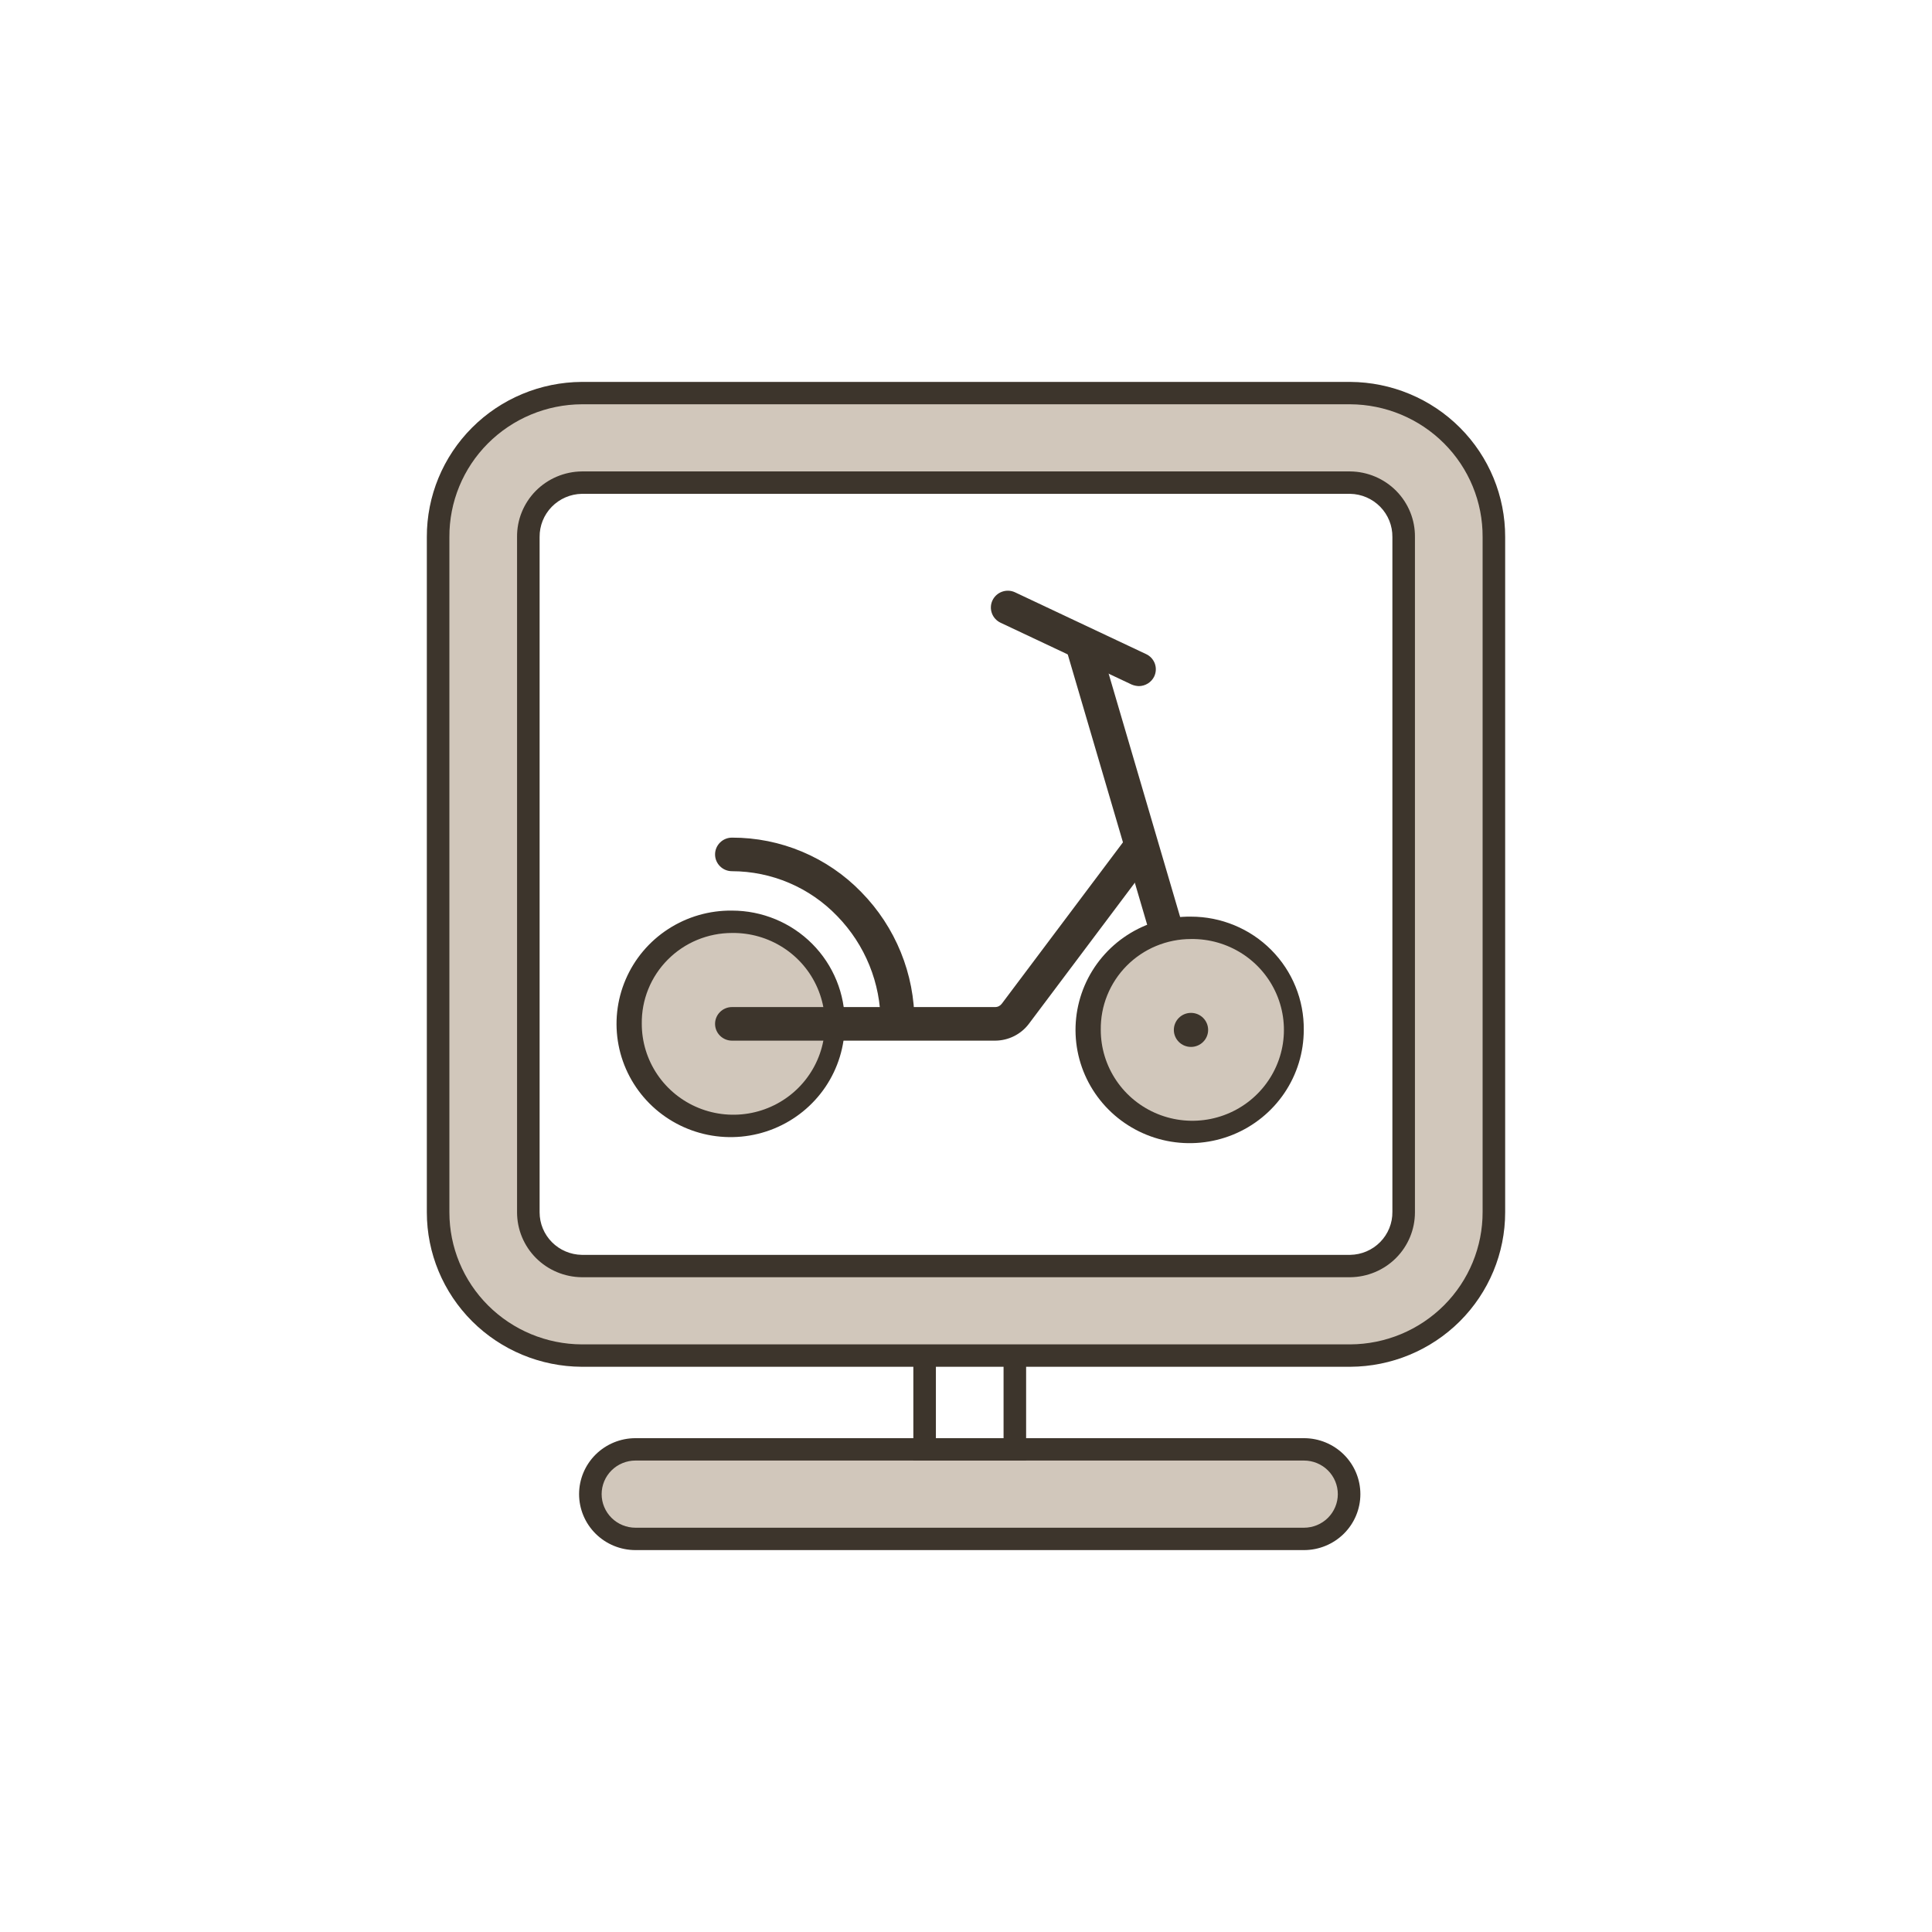<svg width="86" height="86" viewBox="0 0 86 86" fill="none" xmlns="http://www.w3.org/2000/svg">
<rect x="0" y="0" width="86" height="86" fill="#808080" stroke="none"/>
<g clip-path="url(#clip0_4047_70449)">
<rect width="1920" height="12133" transform="translate(-1363 -105)" fill="white"/>
<rect x="-1362" y="-36" width="1920" height="221" fill="white"/>
<g clip-path="url(#clip1_4047_70449)">
<path d="M58.045 68.502H28.287C27.755 68.502 27.244 68.292 26.867 67.918C26.491 67.545 26.279 67.038 26.279 66.509C26.279 65.981 26.491 65.474 26.867 65.1C27.244 64.727 27.755 64.517 28.287 64.517H58.045C58.578 64.517 59.088 64.727 59.465 65.1C59.841 65.474 60.053 65.981 60.053 66.509C60.053 67.038 59.841 67.545 59.465 67.918C59.088 68.292 58.578 68.502 58.045 68.502Z" fill="#D1C7BB"/>
<path d="M58.045 69H28.287C27.622 69 26.983 68.737 26.512 68.27C26.042 67.803 25.777 67.17 25.777 66.509C25.777 65.848 26.042 65.215 26.512 64.748C26.983 64.281 27.622 64.018 28.287 64.018H58.045C58.711 64.018 59.349 64.281 59.82 64.748C60.291 65.215 60.555 65.848 60.555 66.509C60.555 67.17 60.291 67.803 59.82 68.27C59.349 68.737 58.711 69 58.045 69ZM28.287 65.014C27.888 65.014 27.505 65.172 27.222 65.452C26.94 65.732 26.781 66.113 26.781 66.509C26.781 66.905 26.94 67.285 27.222 67.566C27.505 67.846 27.888 68.004 28.287 68.004H58.045C58.444 68.004 58.828 67.846 59.11 67.566C59.392 67.285 59.551 66.905 59.551 66.509C59.551 66.113 59.392 65.732 59.11 65.452C58.828 65.172 58.444 65.014 58.045 65.014H28.287Z" fill="#3D352C"/>
<path d="M45.676 65.015H40.656V58.209H45.676V65.015ZM41.66 64.018H44.672V59.206H41.66V64.018Z" fill="#3D352C"/>
<path d="M60.103 21.483C60.419 21.487 60.732 21.553 61.023 21.677C61.313 21.801 61.577 21.98 61.798 22.205C62.019 22.43 62.193 22.696 62.31 22.987C62.428 23.279 62.486 23.591 62.482 23.905V53.965C62.486 54.278 62.428 54.59 62.31 54.881C62.193 55.172 62.018 55.437 61.797 55.661C61.576 55.885 61.312 56.063 61.022 56.186C60.731 56.309 60.419 56.373 60.103 56.376H25.897C25.581 56.373 25.269 56.309 24.978 56.186C24.687 56.063 24.424 55.885 24.203 55.661C23.982 55.437 23.808 55.172 23.69 54.881C23.572 54.59 23.514 54.278 23.518 53.965V23.905C23.514 23.591 23.572 23.279 23.69 22.987C23.807 22.696 23.981 22.43 24.202 22.205C24.423 21.98 24.687 21.801 24.977 21.677C25.268 21.553 25.581 21.487 25.897 21.483H60.103ZM60.103 17.498H25.897C24.194 17.509 22.564 18.189 21.366 19.39C20.167 20.591 19.497 22.214 19.502 23.905V53.965C19.497 55.654 20.167 57.277 21.366 58.476C22.565 59.675 24.195 60.353 25.897 60.361H60.103C61.805 60.353 63.435 59.675 64.634 58.476C65.833 57.277 66.503 55.654 66.498 53.965V23.905C66.503 22.214 65.833 20.591 64.634 19.39C63.436 18.189 61.806 17.509 60.103 17.498Z" fill="#D1C7BB"/>
<path d="M60.103 60.84H25.897C24.065 60.832 22.311 60.104 21.018 58.816C19.726 57.527 19 55.783 19 53.965V23.905C18.995 22.082 19.718 20.332 21.011 19.038C22.304 17.743 24.061 17.011 25.897 17H60.103C61.939 17.011 63.697 17.743 64.989 19.038C66.282 20.332 67.005 22.082 67 23.905V53.965C67 55.783 66.274 57.527 64.982 58.816C63.689 60.104 61.935 60.832 60.103 60.84ZM25.897 17.996C25.119 18 24.35 18.156 23.633 18.455C22.916 18.754 22.265 19.191 21.718 19.739C21.17 20.288 20.737 20.938 20.443 21.653C20.149 22.368 20 23.133 20.004 23.905V53.965C20.004 55.519 20.624 57.01 21.728 58.111C22.833 59.213 24.332 59.836 25.897 59.843H60.103C61.672 59.836 63.174 59.21 64.279 58.104C65.384 56.998 66.001 55.502 65.996 53.945V23.905C66 23.133 65.851 22.368 65.557 21.653C65.263 20.938 64.83 20.288 64.282 19.739C63.735 19.191 63.084 18.754 62.367 18.455C61.65 18.156 60.881 18 60.103 17.996H25.897ZM60.103 56.854H25.897C25.13 56.846 24.398 56.539 23.858 55.998C23.319 55.457 23.016 54.726 23.016 53.965V23.905C23.012 23.525 23.083 23.149 23.226 22.797C23.369 22.445 23.58 22.124 23.847 21.853C24.115 21.582 24.434 21.366 24.785 21.217C25.137 21.068 25.515 20.989 25.897 20.985H60.103C60.485 20.989 60.863 21.068 61.215 21.217C61.566 21.366 61.885 21.582 62.153 21.853C62.42 22.124 62.631 22.445 62.774 22.797C62.917 23.149 62.988 23.525 62.984 23.905V53.965C62.984 54.726 62.682 55.457 62.142 55.998C61.602 56.539 60.87 56.846 60.103 56.854ZM25.897 21.982C25.392 21.992 24.912 22.2 24.56 22.56C24.209 22.92 24.015 23.403 24.02 23.905V53.965C24.02 54.462 24.217 54.939 24.568 55.293C24.919 55.647 25.397 55.85 25.897 55.858H60.103C60.607 55.85 61.087 55.645 61.439 55.286C61.791 54.928 61.986 54.445 61.98 53.945V23.905C61.986 23.403 61.791 22.92 61.44 22.56C61.088 22.2 60.608 21.992 60.103 21.982H25.897Z" fill="#3D352C"/>
<path d="M32.583 50.119C35.056 50.119 37.061 48.085 37.061 45.576C37.061 43.066 35.056 41.032 32.583 41.032C30.11 41.032 28.105 43.066 28.105 45.576C28.105 48.085 30.11 50.119 32.583 50.119Z" fill="#D1C7BB"/>
<path d="M32.584 41.53C33.392 41.519 34.186 41.746 34.864 42.183C35.543 42.62 36.075 43.248 36.392 43.986C36.71 44.724 36.799 45.539 36.649 46.328C36.499 47.116 36.115 47.843 35.548 48.414C34.98 48.986 34.254 49.377 33.462 49.538C32.669 49.699 31.847 49.623 31.098 49.318C30.35 49.014 29.71 48.496 29.259 47.829C28.809 47.163 28.568 46.378 28.568 45.576C28.56 45.047 28.658 44.523 28.856 44.032C29.054 43.542 29.349 43.095 29.723 42.719C30.096 42.342 30.542 42.043 31.033 41.839C31.524 41.635 32.051 41.53 32.584 41.53ZM32.584 40.534C31.576 40.522 30.588 40.808 29.745 41.355C28.902 41.901 28.241 42.684 27.848 43.605C27.454 44.525 27.345 45.54 27.534 46.522C27.723 47.504 28.202 48.408 28.91 49.119C29.618 49.83 30.523 50.316 31.51 50.516C32.497 50.715 33.522 50.619 34.453 50.239C35.385 49.859 36.182 49.213 36.743 48.383C37.304 47.552 37.603 46.575 37.604 45.576C37.612 44.916 37.488 44.262 37.239 43.651C36.99 43.039 36.622 42.483 36.155 42.014C35.688 41.545 35.132 41.173 34.519 40.919C33.906 40.665 33.248 40.534 32.584 40.534Z" fill="#3D352C"/>
<path d="M39.952 46.293C39.753 46.29 39.563 46.211 39.423 46.071C39.282 45.931 39.202 45.743 39.199 45.545C39.206 43.765 38.51 42.052 37.262 40.773C36.657 40.145 35.932 39.644 35.128 39.302C34.324 38.959 33.458 38.782 32.583 38.78C32.383 38.78 32.192 38.702 32.051 38.561C31.909 38.421 31.83 38.231 31.83 38.033C31.83 37.835 31.909 37.645 32.051 37.505C32.192 37.364 32.383 37.286 32.583 37.286C33.657 37.283 34.72 37.497 35.709 37.913C36.697 38.329 37.591 38.939 38.336 39.707C39.864 41.263 40.715 43.353 40.705 45.526C40.708 45.625 40.69 45.725 40.654 45.818C40.617 45.911 40.562 45.995 40.492 46.067C40.422 46.138 40.338 46.195 40.245 46.234C40.152 46.273 40.053 46.293 39.952 46.293Z" fill="#3D352C"/>
<path d="M44.299 46.323H32.583C32.383 46.323 32.192 46.244 32.051 46.104C31.909 45.964 31.83 45.774 31.83 45.576C31.83 45.377 31.909 45.187 32.051 45.047C32.192 44.907 32.383 44.828 32.583 44.828H44.299C44.359 44.828 44.417 44.813 44.47 44.785C44.522 44.757 44.567 44.717 44.601 44.669L50.002 37.475C50.122 37.317 50.3 37.212 50.498 37.184C50.696 37.156 50.896 37.207 51.056 37.326C51.216 37.445 51.322 37.622 51.35 37.818C51.378 38.014 51.327 38.213 51.207 38.372L45.805 45.566C45.631 45.799 45.404 45.989 45.142 46.121C44.881 46.252 44.593 46.321 44.299 46.323Z" fill="#3D352C"/>
<path d="M51.819 41.809C51.656 41.811 51.497 41.759 51.366 41.662C51.235 41.565 51.141 41.427 51.096 41.271L47.452 28.867C47.424 28.773 47.416 28.674 47.426 28.576C47.437 28.479 47.467 28.384 47.515 28.298C47.611 28.124 47.772 27.995 47.964 27.94C48.059 27.913 48.158 27.904 48.257 27.915C48.355 27.925 48.45 27.955 48.537 28.002C48.712 28.098 48.842 28.258 48.898 28.448L52.542 40.853C52.598 41.043 52.575 41.248 52.48 41.421C52.383 41.595 52.222 41.724 52.03 41.779C51.962 41.799 51.891 41.809 51.819 41.809Z" fill="#3D352C"/>
<path d="M53.014 50.388C52.103 50.406 51.207 50.153 50.441 49.663C49.675 49.172 49.075 48.466 48.716 47.635C48.357 46.803 48.256 45.885 48.426 44.996C48.597 44.108 49.031 43.29 49.672 42.647C50.314 42.005 51.134 41.567 52.028 41.39C52.922 41.213 53.848 41.305 54.689 41.654C55.53 42.002 56.247 42.592 56.748 43.348C57.249 44.103 57.511 44.99 57.502 45.895C57.499 47.079 57.027 48.214 56.187 49.055C55.347 49.896 54.207 50.375 53.014 50.388Z" fill="#D1C7BB"/>
<path d="M53.015 41.799C53.824 41.788 54.618 42.015 55.296 42.452C55.974 42.889 56.506 43.517 56.824 44.255C57.142 44.993 57.231 45.808 57.081 46.597C56.93 47.385 56.547 48.111 55.979 48.683C55.412 49.255 54.685 49.646 53.893 49.807C53.101 49.968 52.278 49.892 51.53 49.587C50.782 49.283 50.141 48.765 49.691 48.098C49.24 47.432 48.999 46.647 48.999 45.845C48.992 45.316 49.089 44.792 49.288 44.301C49.486 43.811 49.781 43.364 50.154 42.988C50.528 42.611 50.973 42.312 51.465 42.108C51.956 41.904 52.483 41.799 53.015 41.799ZM53.015 40.803C52.008 40.791 51.02 41.077 50.177 41.623C49.334 42.17 48.673 42.953 48.279 43.874C47.886 44.794 47.776 45.809 47.965 46.791C48.154 47.773 48.634 48.677 49.342 49.388C50.05 50.099 50.955 50.585 51.942 50.785C52.929 50.984 53.953 50.888 54.885 50.508C55.817 50.128 56.614 49.482 57.175 48.652C57.736 47.821 58.035 46.844 58.035 45.845C58.043 45.185 57.919 44.531 57.67 43.92C57.422 43.309 57.053 42.752 56.586 42.283C56.12 41.814 55.563 41.442 54.95 41.188C54.337 40.934 53.68 40.803 53.015 40.803Z" fill="#3D352C"/>
<path d="M50.695 30.541C50.584 30.537 50.475 30.514 50.374 30.471L44.541 27.721C44.36 27.636 44.22 27.484 44.152 27.297C44.084 27.11 44.094 26.904 44.179 26.724C44.264 26.545 44.418 26.406 44.606 26.339C44.795 26.271 45.002 26.281 45.183 26.366L51.016 29.116C51.106 29.157 51.187 29.216 51.254 29.289C51.32 29.362 51.372 29.447 51.406 29.539C51.439 29.632 51.454 29.73 51.449 29.828C51.444 29.927 51.42 30.023 51.378 30.112C51.316 30.24 51.219 30.348 51.098 30.423C50.977 30.499 50.838 30.54 50.695 30.541Z" fill="#3D352C"/>
<path d="M53.015 46.602C53.436 46.602 53.778 46.263 53.778 45.845C53.778 45.426 53.436 45.087 53.015 45.087C52.594 45.087 52.252 45.426 52.252 45.845C52.252 46.263 52.594 46.602 53.015 46.602Z" fill="#3D352C"/>
</g>
</g>
<defs>
<clipPath id="clip0_4047_70449">
<rect width="1920" height="12133" fill="white" transform="translate(-1363 -105)"/>
</clipPath>
<clipPath id="clip1_4047_70449">
<rect width="48" height="52" fill="white" transform="translate(19 17)"/>
</clipPath>
</defs>
</svg>
